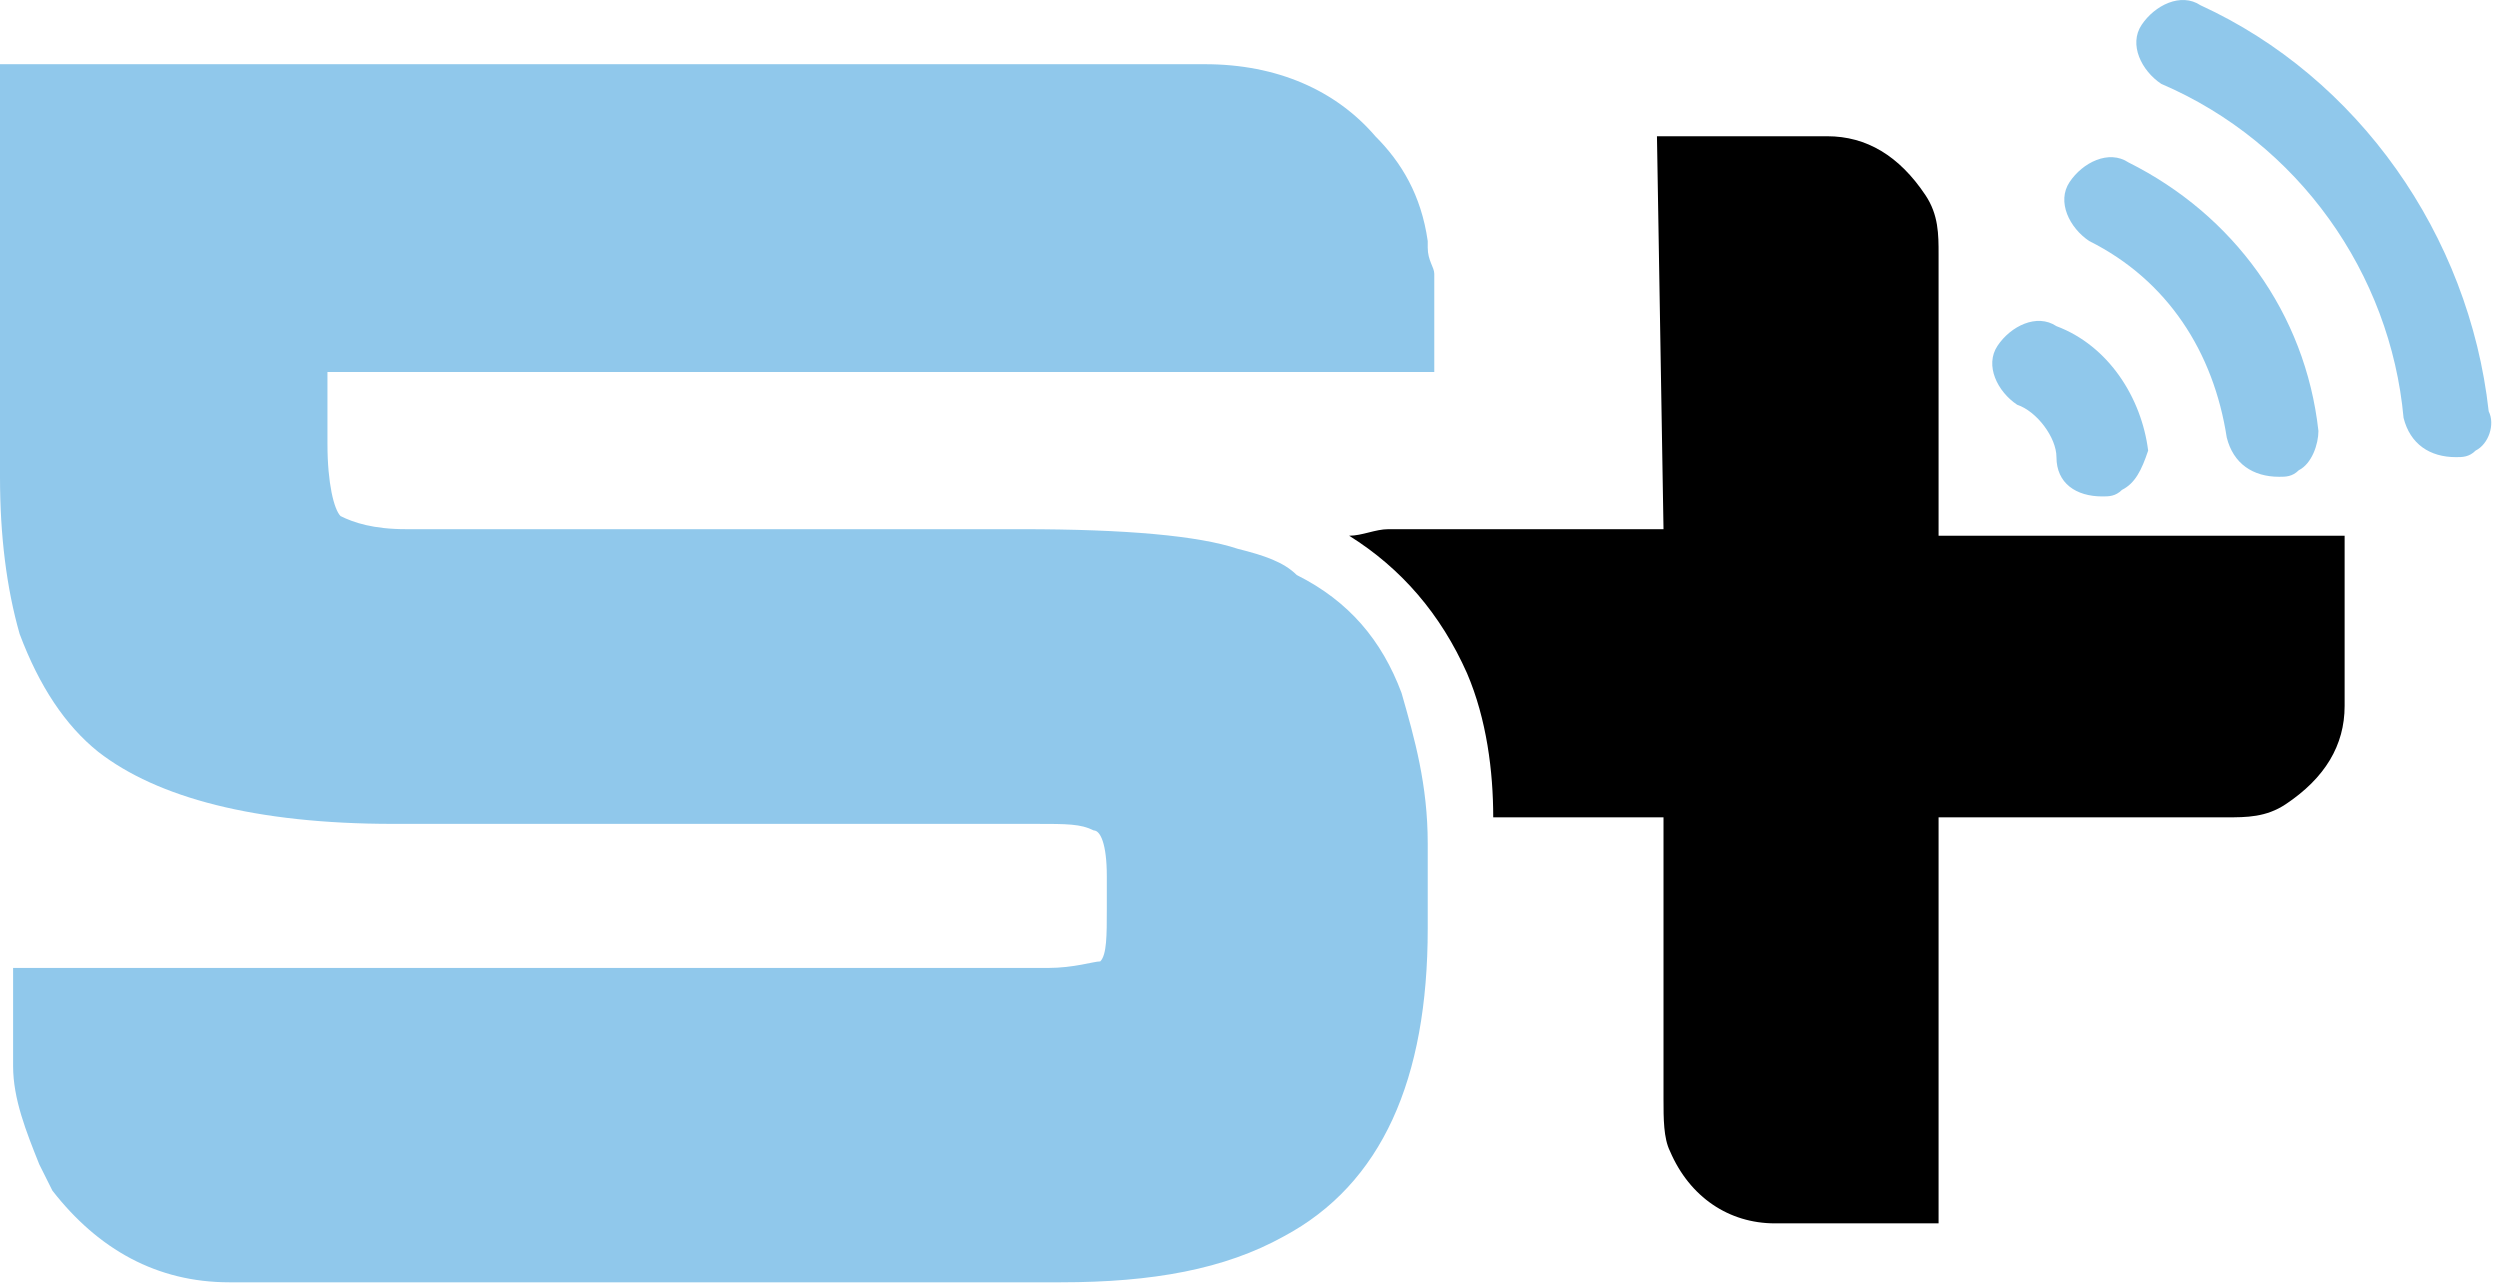 <?xml version="1.0" encoding="UTF-8"?> <svg xmlns="http://www.w3.org/2000/svg" width="253" height="130" viewBox="0 0 253 130" fill="none"> <path fill-rule="evenodd" clip-rule="evenodd" d="M0 6.498H121.952C129.242 6.498 135.208 9.149 139.184 13.788C141.835 16.439 143.824 19.753 144.486 24.392V25.055C144.486 26.38 145.149 27.043 145.149 27.706V37.647H33.802H33.139V44.937C33.139 48.914 33.802 51.565 34.465 52.227C35.79 52.89 37.779 53.553 41.093 53.553H103.394C113.998 53.553 121.289 54.216 125.266 55.541C127.917 56.204 129.905 56.867 131.231 58.192C136.533 60.843 139.847 64.82 141.835 70.122C143.161 74.761 144.486 79.4 144.486 85.365V93.98C144.486 109.224 139.847 119.827 129.905 125.129C123.94 128.443 116.65 129.769 107.371 129.769H23.197C15.907 129.769 9.942 126.455 5.302 120.49L3.977 117.839C2.651 114.525 1.326 111.212 1.326 107.898V97.957H106.045C108.696 97.957 110.685 97.294 111.347 97.294C112.01 96.631 112.01 94.643 112.01 91.992V88.678C112.01 85.365 111.347 84.039 110.685 84.039C109.359 83.376 108.033 83.376 104.72 83.376H39.767C25.849 83.376 15.907 80.725 9.942 76.086C6.628 73.435 3.977 69.459 1.988 64.157C0.663 59.518 0 54.216 0 48.251V6.498Z" fill="#90C8EB"></path> <path fill-rule="evenodd" clip-rule="evenodd" d="M167.684 13.788H184.916C188.893 13.788 192.207 15.776 194.858 19.753C196.184 21.741 196.184 23.729 196.184 25.718V54.215H237.276V71.447C237.276 75.423 235.288 78.737 231.311 81.388C229.323 82.714 227.334 82.714 225.346 82.714H196.184V123.804H179.614C174.975 123.804 170.998 121.153 169.01 116.514C168.347 115.188 168.347 113.2 168.347 111.212V82.714H151.114C151.114 78.074 150.452 72.772 148.463 68.133C145.812 62.169 141.835 57.529 136.533 54.215C137.859 54.215 139.184 53.553 140.51 53.553H168.347L167.684 13.788C167.021 13.788 167.021 13.788 167.684 13.788Z" fill="black"></path> <path fill-rule="evenodd" clip-rule="evenodd" d="M214.742 49.577C214.079 50.239 213.416 50.239 212.753 50.239C210.102 50.239 208.114 48.914 208.114 46.263C208.114 44.275 206.126 41.624 204.137 40.961C202.149 39.636 200.823 36.985 202.149 34.996C203.474 33.008 206.125 31.683 208.114 33.008C213.416 34.996 216.73 40.298 217.393 45.6C216.73 47.589 216.067 48.914 214.742 49.577Z" fill="#90C8EB"></path> <path fill-rule="evenodd" clip-rule="evenodd" d="M232.637 47.588C231.974 48.251 231.312 48.251 230.649 48.251C227.998 48.251 226.009 46.926 225.347 44.275C224.021 35.659 219.381 28.369 211.428 24.392C209.44 23.067 208.114 20.416 209.44 18.427C210.765 16.439 213.416 15.114 215.405 16.439C226.009 21.741 233.3 31.682 234.625 43.612C234.625 44.937 233.963 46.926 232.637 47.588Z" fill="#90C8EB"></path> <path fill-rule="evenodd" clip-rule="evenodd" d="M250.531 45.6C249.868 46.263 249.205 46.263 248.542 46.263C245.891 46.263 243.903 44.938 243.24 42.286C241.915 27.706 232.636 14.451 218.717 8.486C216.729 7.161 215.403 4.51 216.729 2.522C218.054 0.534 220.706 -0.792 222.694 0.534C238.601 7.824 249.868 23.73 251.856 41.624C252.519 42.949 251.856 44.938 250.531 45.6Z" fill="#90C8EB"></path> </svg> 